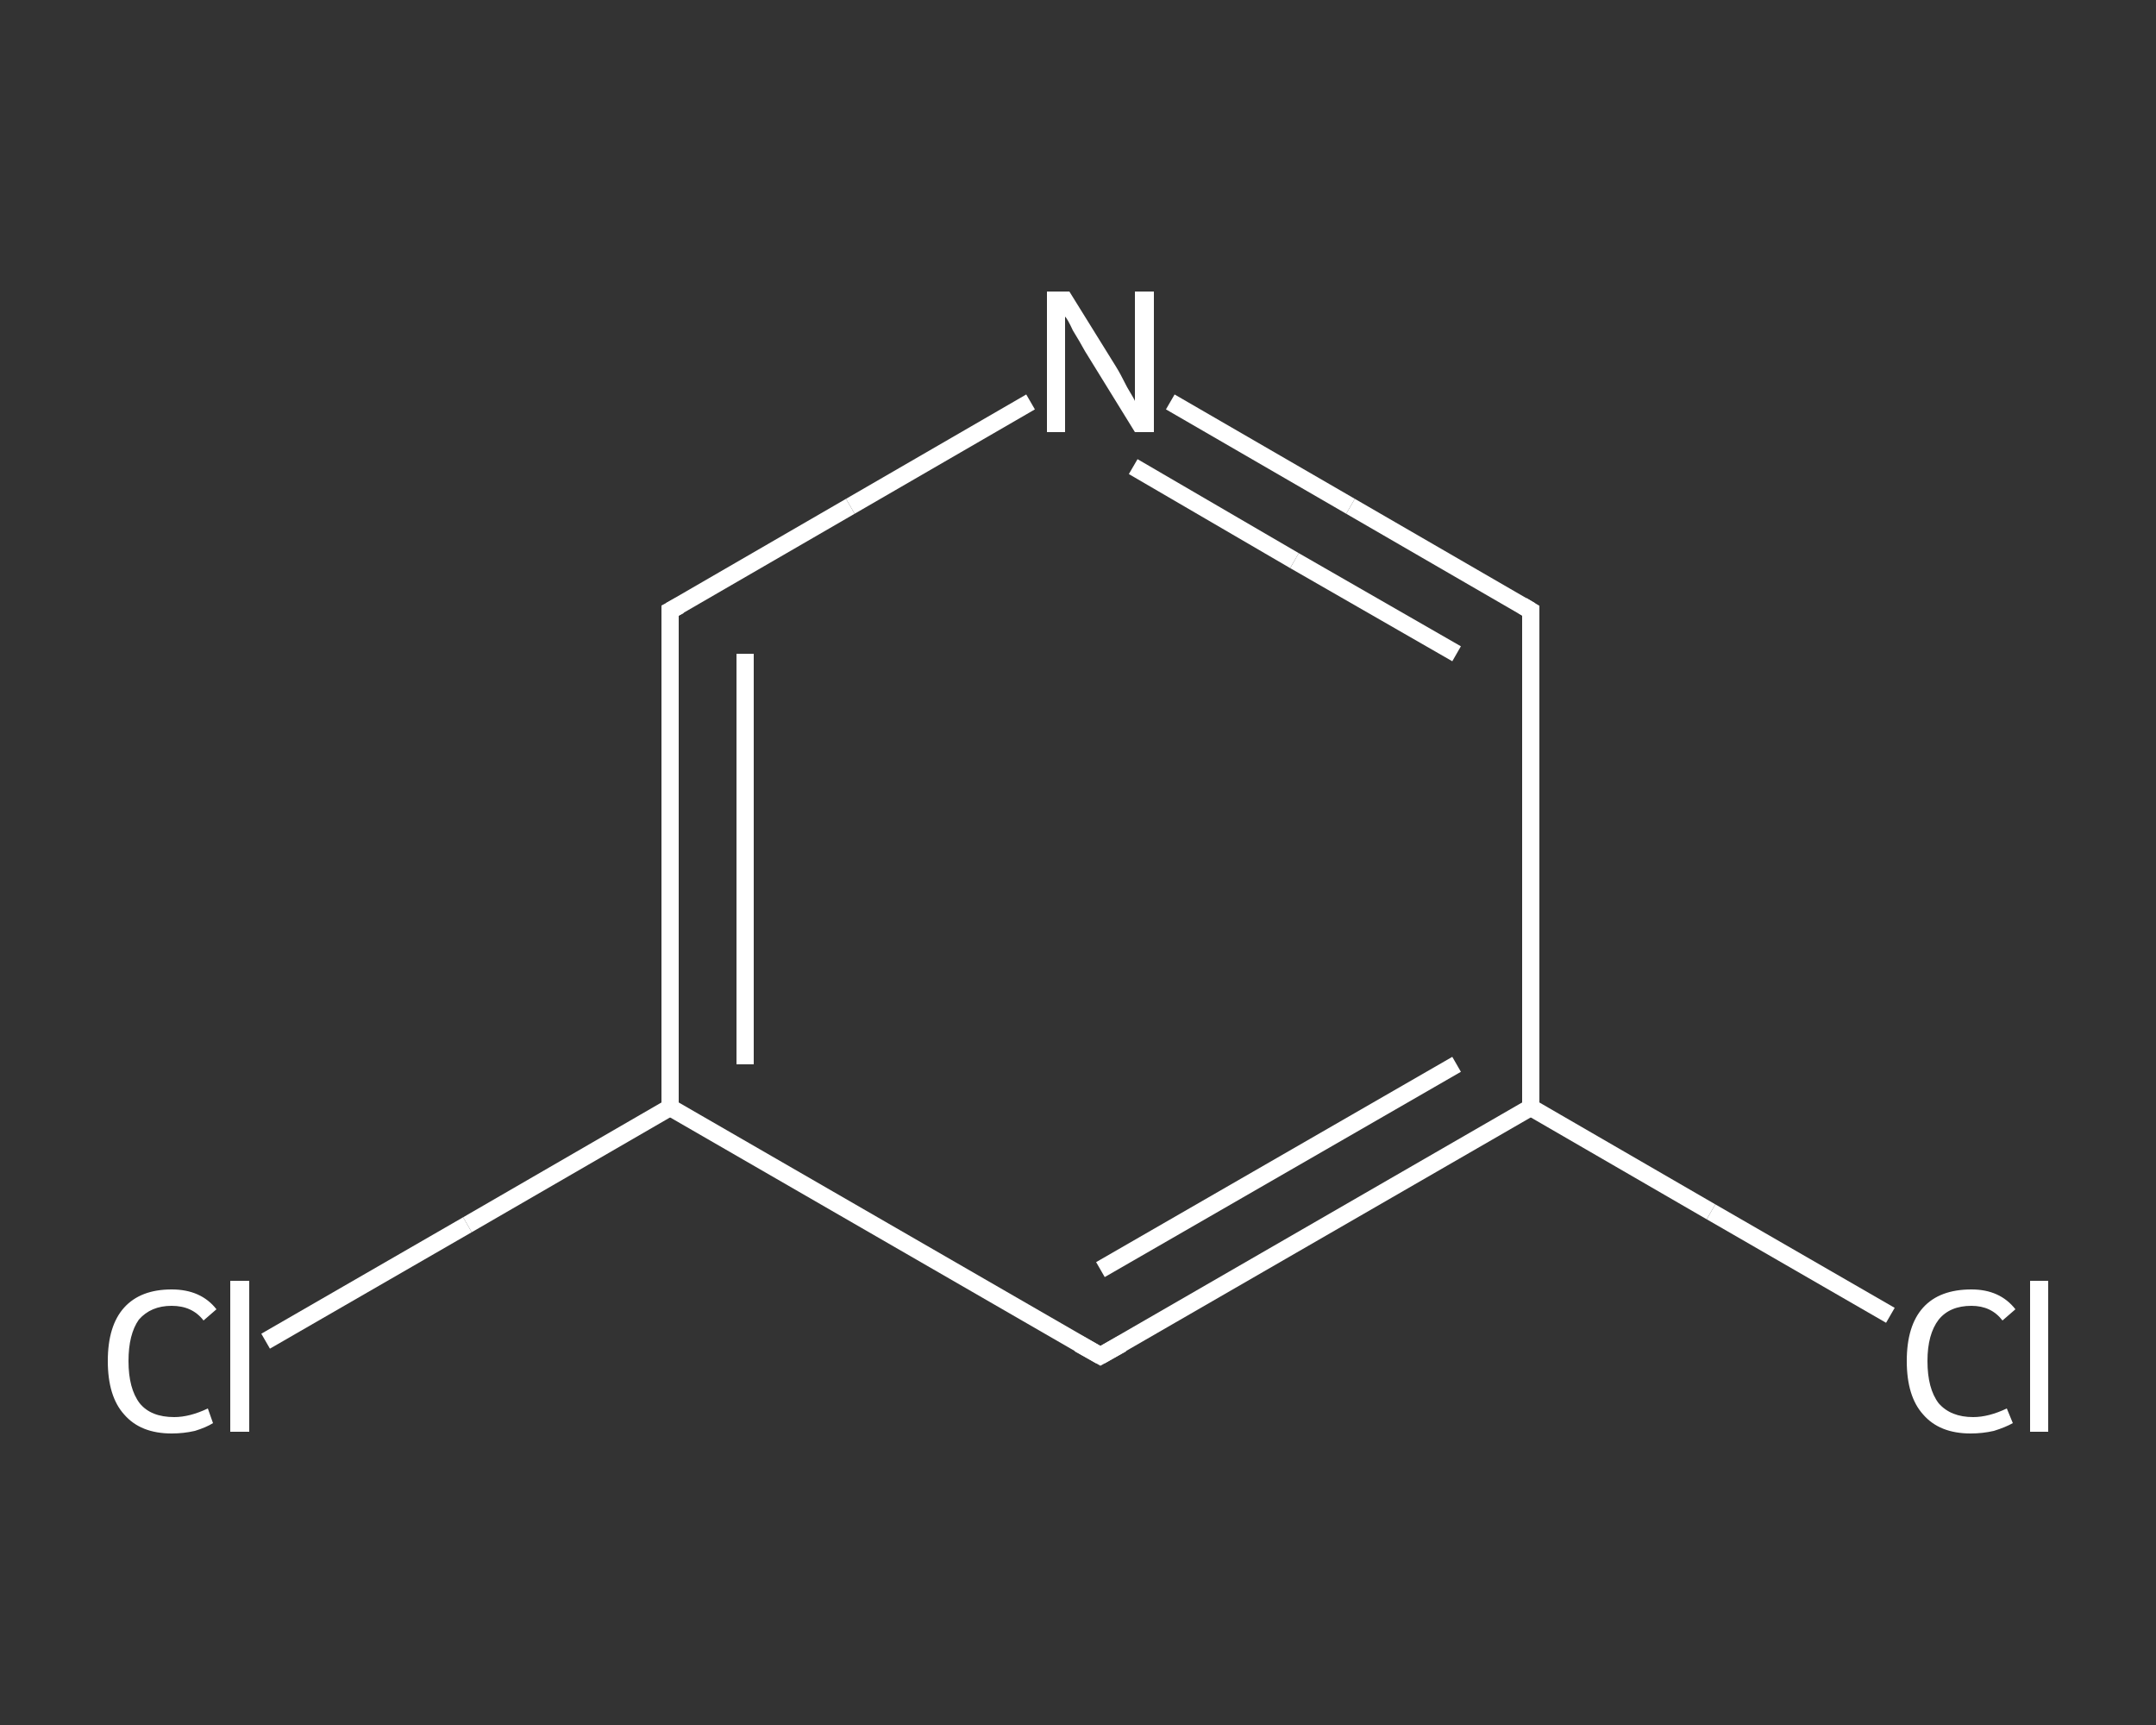 <?xml version='1.0' encoding='iso-8859-1'?>
<svg version='1.1' baseProfile='full'
              xmlns='http://www.w3.org/2000/svg'
                      xmlns:rdkit='http://www.rdkit.org/xml'
                      xmlns:xlink='http://www.w3.org/1999/xlink'
                  xml:space='preserve'
width='250px' height='200px' viewBox='0 0 250 200'>
<rect x="0" y="0" width="250" height="200" fill="#333333" stroke="none"/>
<!-- END OF HEADER -->
<rect style='opacity:1.0;fill:transparent;stroke:none' width='250.0' height='200.0' x='0.0' y='0.0'> </rect>
<path class='bond-0 atom-0 atom-1' d='M 30.8,155.5 L 54.2,142.0' style='fill:none;fill-rule:evenodd;stroke:#FFFFFF;stroke-width:2.0px;stroke-linecap:butt;stroke-linejoin:miter;stroke-opacity:1' />
<path class='bond-0 atom-0 atom-1' d='M 54.2,142.0 L 77.7,128.4' style='fill:none;fill-rule:evenodd;stroke:#FFFFFF;stroke-width:2.0px;stroke-linecap:butt;stroke-linejoin:miter;stroke-opacity:1' />
<path class='bond-1 atom-1 atom-2' d='M 77.7,128.4 L 77.7,70.8' style='fill:none;fill-rule:evenodd;stroke:#FFFFFF;stroke-width:2.0px;stroke-linecap:butt;stroke-linejoin:miter;stroke-opacity:1' />
<path class='bond-1 atom-1 atom-2' d='M 86.4,123.4 L 86.4,75.8' style='fill:none;fill-rule:evenodd;stroke:#FFFFFF;stroke-width:2.0px;stroke-linecap:butt;stroke-linejoin:miter;stroke-opacity:1' />
<path class='bond-2 atom-2 atom-3' d='M 77.7,70.8 L 98.6,58.7' style='fill:none;fill-rule:evenodd;stroke:#FFFFFF;stroke-width:2.0px;stroke-linecap:butt;stroke-linejoin:miter;stroke-opacity:1' />
<path class='bond-2 atom-2 atom-3' d='M 98.6,58.7 L 119.5,46.6' style='fill:none;fill-rule:evenodd;stroke:#FFFFFF;stroke-width:2.0px;stroke-linecap:butt;stroke-linejoin:miter;stroke-opacity:1' />
<path class='bond-3 atom-3 atom-4' d='M 135.7,46.6 L 156.6,58.7' style='fill:none;fill-rule:evenodd;stroke:#FFFFFF;stroke-width:2.0px;stroke-linecap:butt;stroke-linejoin:miter;stroke-opacity:1' />
<path class='bond-3 atom-3 atom-4' d='M 156.6,58.7 L 177.5,70.8' style='fill:none;fill-rule:evenodd;stroke:#FFFFFF;stroke-width:2.0px;stroke-linecap:butt;stroke-linejoin:miter;stroke-opacity:1' />
<path class='bond-3 atom-3 atom-4' d='M 131.4,54.1 L 150.1,65.0' style='fill:none;fill-rule:evenodd;stroke:#FFFFFF;stroke-width:2.0px;stroke-linecap:butt;stroke-linejoin:miter;stroke-opacity:1' />
<path class='bond-3 atom-3 atom-4' d='M 150.1,65.0 L 168.9,75.8' style='fill:none;fill-rule:evenodd;stroke:#FFFFFF;stroke-width:2.0px;stroke-linecap:butt;stroke-linejoin:miter;stroke-opacity:1' />
<path class='bond-4 atom-4 atom-5' d='M 177.5,70.8 L 177.5,128.4' style='fill:none;fill-rule:evenodd;stroke:#FFFFFF;stroke-width:2.0px;stroke-linecap:butt;stroke-linejoin:miter;stroke-opacity:1' />
<path class='bond-5 atom-5 atom-6' d='M 177.5,128.4 L 198.4,140.5' style='fill:none;fill-rule:evenodd;stroke:#FFFFFF;stroke-width:2.0px;stroke-linecap:butt;stroke-linejoin:miter;stroke-opacity:1' />
<path class='bond-5 atom-5 atom-6' d='M 198.4,140.5 L 219.2,152.5' style='fill:none;fill-rule:evenodd;stroke:#FFFFFF;stroke-width:2.0px;stroke-linecap:butt;stroke-linejoin:miter;stroke-opacity:1' />
<path class='bond-6 atom-5 atom-7' d='M 177.5,128.4 L 127.6,157.2' style='fill:none;fill-rule:evenodd;stroke:#FFFFFF;stroke-width:2.0px;stroke-linecap:butt;stroke-linejoin:miter;stroke-opacity:1' />
<path class='bond-6 atom-5 atom-7' d='M 168.9,123.4 L 127.6,147.2' style='fill:none;fill-rule:evenodd;stroke:#FFFFFF;stroke-width:2.0px;stroke-linecap:butt;stroke-linejoin:miter;stroke-opacity:1' />
<path class='bond-7 atom-7 atom-1' d='M 127.6,157.2 L 77.7,128.4' style='fill:none;fill-rule:evenodd;stroke:#FFFFFF;stroke-width:2.0px;stroke-linecap:butt;stroke-linejoin:miter;stroke-opacity:1' />
<path d='M 77.7,73.7 L 77.7,70.8 L 78.8,70.2' style='fill:none;stroke:#FFFFFF;stroke-width:2.0px;stroke-linecap:butt;stroke-linejoin:miter;stroke-opacity:1;' />
<path d='M 176.5,70.2 L 177.5,70.8 L 177.5,73.7' style='fill:none;stroke:#FFFFFF;stroke-width:2.0px;stroke-linecap:butt;stroke-linejoin:miter;stroke-opacity:1;' />
<path d='M 130.1,155.8 L 127.6,157.2 L 125.1,155.8' style='fill:none;stroke:#FFFFFF;stroke-width:2.0px;stroke-linecap:butt;stroke-linejoin:miter;stroke-opacity:1;' />
<path class='atom-0' d='M 12.5 157.8
Q 12.5 153.7, 14.4 151.6
Q 16.3 149.5, 19.9 149.5
Q 23.3 149.5, 25.1 151.8
L 23.6 153.1
Q 22.3 151.4, 19.9 151.4
Q 17.5 151.4, 16.1 153.0
Q 14.9 154.7, 14.9 157.8
Q 14.9 161.0, 16.2 162.7
Q 17.5 164.3, 20.2 164.3
Q 22.0 164.3, 24.1 163.3
L 24.7 165.0
Q 23.9 165.5, 22.6 165.9
Q 21.3 166.2, 19.9 166.2
Q 16.3 166.2, 14.4 164.0
Q 12.5 161.9, 12.5 157.8
' fill='#FFFFFF'/>
<path class='atom-0' d='M 26.7 148.5
L 28.9 148.5
L 28.9 166.0
L 26.7 166.0
L 26.7 148.5
' fill='#FFFFFF'/>
<path class='atom-3' d='M 124.0 33.8
L 129.4 42.5
Q 129.9 43.3, 130.7 44.9
Q 131.6 46.4, 131.6 46.5
L 131.6 33.8
L 133.8 33.8
L 133.8 50.1
L 131.6 50.1
L 125.8 40.7
Q 125.2 39.6, 124.4 38.3
Q 123.8 37.0, 123.5 36.7
L 123.5 50.1
L 121.4 50.1
L 121.4 33.8
L 124.0 33.8
' fill='#FFFFFF'/>
<path class='atom-6' d='M 221.1 157.8
Q 221.1 153.7, 223.0 151.6
Q 224.9 149.5, 228.6 149.5
Q 231.9 149.5, 233.7 151.8
L 232.2 153.1
Q 230.9 151.4, 228.6 151.4
Q 226.1 151.4, 224.8 153.0
Q 223.5 154.7, 223.5 157.8
Q 223.5 161.0, 224.8 162.7
Q 226.2 164.3, 228.8 164.3
Q 230.6 164.3, 232.7 163.3
L 233.4 165.0
Q 232.5 165.5, 231.2 165.9
Q 229.9 166.2, 228.5 166.2
Q 224.9 166.2, 223.0 164.0
Q 221.1 161.9, 221.1 157.8
' fill='#FFFFFF'/>
<path class='atom-6' d='M 235.4 148.5
L 237.5 148.5
L 237.5 166.0
L 235.4 166.0
L 235.4 148.5
' fill='#FFFFFF'/>
</svg>
